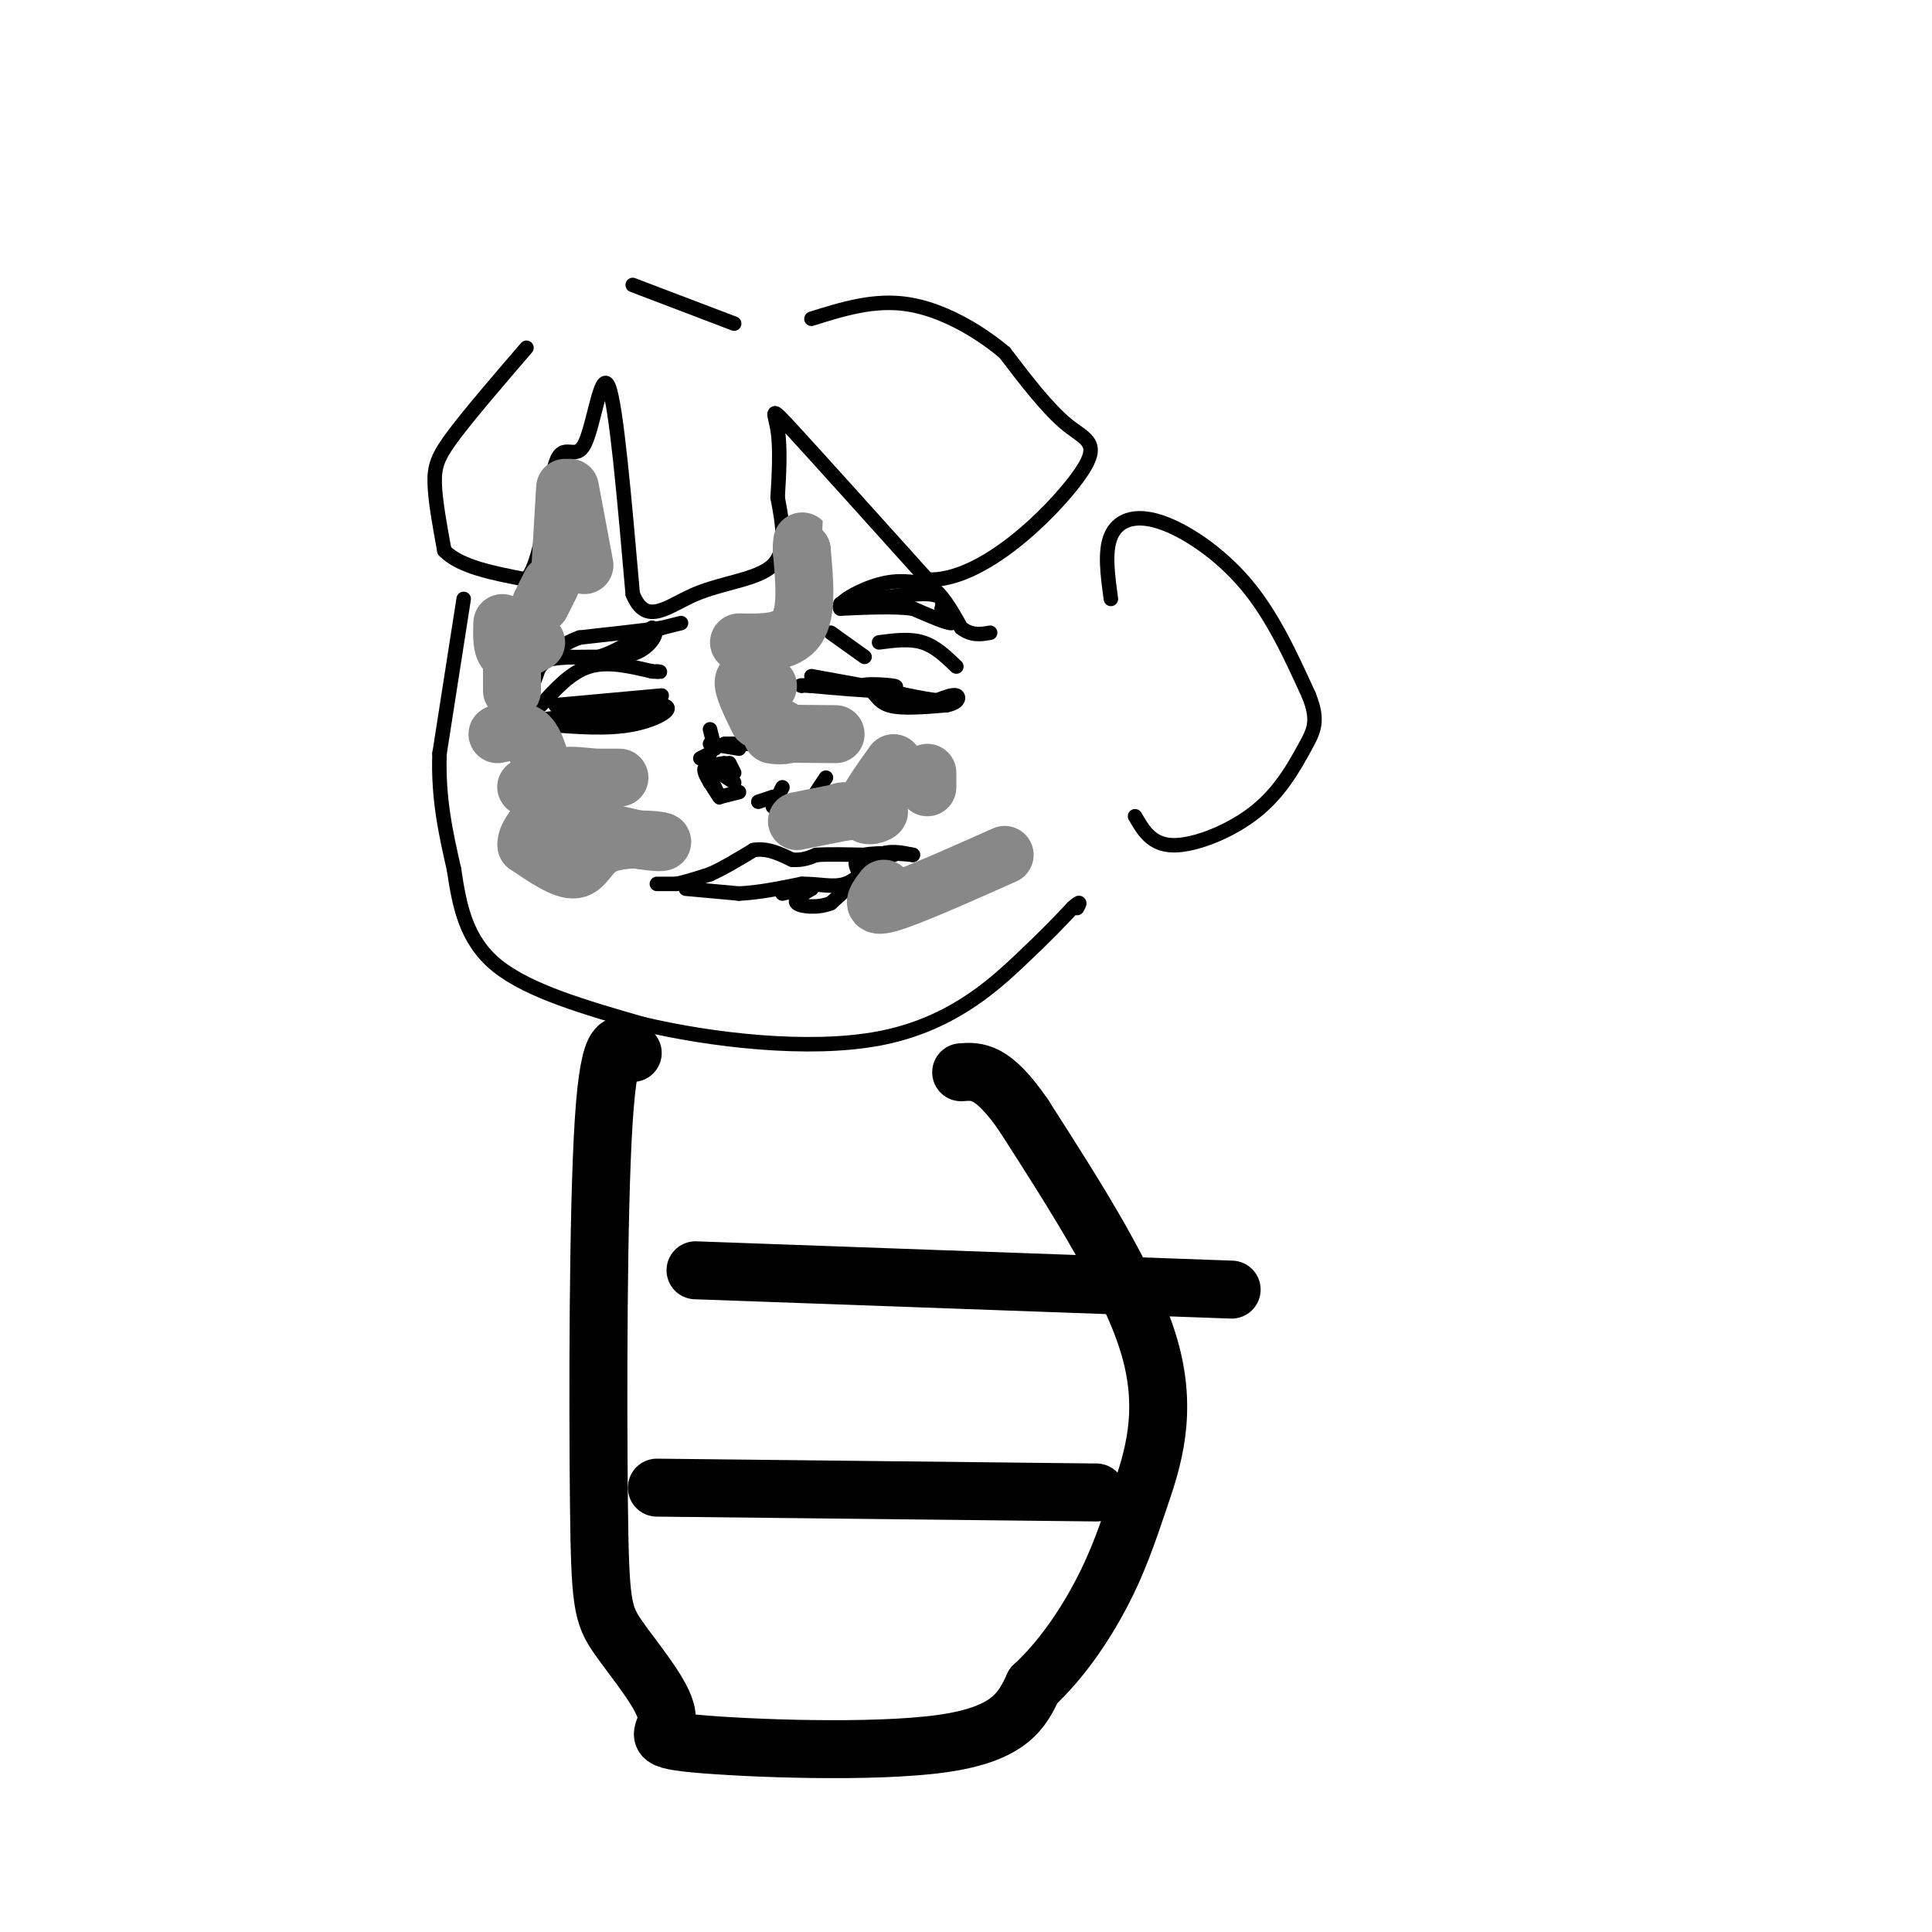 <svg viewBox='0 0 400 400' version='1.1' xmlns='http://www.w3.org/2000/svg' xmlns:xlink='http://www.w3.org/1999/xlink'><g fill='none' stroke='#000000' stroke-width='3' stroke-linecap='round' stroke-linejoin='round'><path d='M152,67c0.000,0.000 -21.000,-8.000 -21,-8'/><path d='M109,72c-5.844,6.800 -11.689,13.600 -15,18c-3.311,4.400 -4.089,6.400 -4,10c0.089,3.600 1.044,8.800 2,14'/><path d='M92,114c3.167,3.333 10.083,4.667 17,6'/><path d='M109,120c3.689,-4.593 4.411,-19.077 6,-24c1.589,-4.923 4.043,-0.287 6,-4c1.957,-3.713 3.416,-15.775 5,-12c1.584,3.775 3.292,23.388 5,43'/><path d='M131,123c2.774,6.845 7.208,2.458 13,0c5.792,-2.458 12.940,-2.988 16,-6c3.060,-3.012 2.030,-8.506 1,-14'/><path d='M161,103c0.310,-4.964 0.583,-10.375 0,-14c-0.583,-3.625 -2.024,-5.464 3,0c5.024,5.464 16.512,18.232 28,31'/><path d='M192,120c11.310,0.524 25.583,-13.667 31,-21c5.417,-7.333 1.976,-7.810 -2,-11c-3.976,-3.190 -8.488,-9.095 -13,-15'/><path d='M208,73c-5.578,-4.689 -13.022,-8.911 -20,-10c-6.978,-1.089 -13.489,0.956 -20,3'/><path d='M96,124c0.000,0.000 -5.000,32.000 -5,32'/><path d='M91,156c-0.333,9.333 1.333,16.667 3,24'/><path d='M94,180c1.133,7.644 2.467,14.756 9,20c6.533,5.244 18.267,8.622 30,12'/><path d='M133,212c14.131,3.357 34.458,5.750 49,3c14.542,-2.750 23.298,-10.643 29,-16c5.702,-5.357 8.351,-8.179 11,-11'/><path d='M222,188c2.000,-1.833 1.500,-0.917 1,0'/><path d='M230,124c-0.673,-4.905 -1.345,-9.810 0,-13c1.345,-3.190 4.708,-4.667 10,-3c5.292,1.667 12.512,6.476 18,13c5.488,6.524 9.244,14.762 13,23'/><path d='M271,144c2.145,5.392 1.008,7.373 -1,11c-2.008,3.627 -4.887,8.900 -10,13c-5.113,4.100 -12.461,7.029 -17,7c-4.539,-0.029 -6.270,-3.014 -8,-6'/><path d='M141,129c0.000,0.000 -4.000,1.000 -4,1'/><path d='M137,130c-3.500,0.500 -10.250,1.250 -17,2'/><path d='M120,132c-4.333,1.500 -6.667,4.250 -9,7'/><path d='M111,139c-1.711,1.978 -1.489,3.422 -1,3c0.489,-0.422 1.244,-2.711 2,-5'/><path d='M112,137c2.333,-1.000 7.167,-1.000 12,-1'/><path d='M124,136c3.833,-1.167 7.417,-3.583 11,-6'/><path d='M135,130c1.667,0.133 0.333,3.467 -3,5c-3.333,1.533 -8.667,1.267 -14,1'/><path d='M174,125c7.250,-1.083 14.500,-2.167 18,-2c3.500,0.167 3.250,1.583 3,3'/><path d='M195,126c1.267,1.267 2.933,2.933 2,3c-0.933,0.067 -4.467,-1.467 -8,-3'/><path d='M189,126c-3.833,-0.500 -9.417,-0.250 -15,0'/><path d='M174,126c-1.000,-1.111 4.000,-3.889 8,-5c4.000,-1.111 7.000,-0.556 10,0'/><path d='M192,121c2.833,1.500 4.917,5.250 7,9'/><path d='M199,130c2.167,1.667 4.083,1.333 6,1'/><path d='M172,131c0.000,0.000 7.000,5.000 7,5'/><path d='M182,133c3.167,-0.417 6.333,-0.833 9,0c2.667,0.833 4.833,2.917 7,5'/><path d='M115,146c0.000,0.000 22.000,-2.000 22,-2'/><path d='M112,146c3.083,-3.417 6.167,-6.833 10,-8c3.833,-1.167 8.417,-0.083 13,1'/><path d='M135,139c2.333,0.167 1.667,0.083 1,0'/><path d='M112,149c0.000,0.000 25.000,-3.000 25,-3'/><path d='M137,146c3.356,0.422 -0.756,2.978 -6,4c-5.244,1.022 -11.622,0.511 -18,0'/><path d='M113,150c0.500,-0.333 10.750,-1.167 21,-2'/><path d='M168,140c0.000,0.000 11.000,2.000 11,2'/><path d='M179,142c2.289,1.200 2.511,3.200 5,4c2.489,0.800 7.244,0.400 12,0'/><path d='M196,146c2.489,-0.489 2.711,-1.711 2,-2c-0.711,-0.289 -2.356,0.356 -4,1'/><path d='M194,145c-3.167,-0.333 -9.083,-1.667 -15,-3'/><path d='M179,142c-0.867,-0.511 4.467,-0.289 6,0c1.533,0.289 -0.733,0.644 -3,1'/><path d='M182,143c-2.833,0.000 -8.417,-0.500 -14,-1'/><path d='M168,142c-2.667,-0.167 -2.333,-0.083 -2,0'/><path d='M152,160c0.000,0.000 -1.000,-2.000 -1,-2'/><path d='M147,154c0.000,0.000 6.000,1.000 6,1'/><path d='M150,158c-1.533,0.222 -3.067,0.444 -3,2c0.067,1.556 1.733,4.444 2,5c0.267,0.556 -0.867,-1.222 -2,-3'/><path d='M147,162c-0.711,-1.178 -1.489,-2.622 -1,-3c0.489,-0.378 2.244,0.311 4,1'/><path d='M149,160c0.000,0.000 3.000,2.000 3,2'/><path d='M149,165c0.000,0.000 4.000,-1.000 4,-1'/><path d='M162,163c0.000,0.000 -2.000,4.000 -2,4'/><path d='M157,166c0.000,0.000 3.000,-1.000 3,-1'/><path d='M147,151c0.000,0.000 1.000,4.000 1,4'/><path d='M145,157c0.000,0.000 2.000,-1.000 2,-1'/><path d='M150,154c0.000,0.000 9.000,0.000 9,0'/><path d='M169,164c0.000,0.000 2.000,-3.000 2,-3'/><path d='M136,183c0.000,0.000 4.000,0.000 4,0'/><path d='M140,183c1.833,-0.333 4.417,-1.167 7,-2'/><path d='M147,181c2.667,-1.167 5.833,-3.083 9,-5'/><path d='M156,176c2.833,-0.500 5.417,0.750 8,2'/><path d='M164,178c2.167,0.167 3.583,-0.417 5,-1'/><path d='M169,177c2.500,-0.167 6.250,-0.083 10,0'/><path d='M179,177c2.667,0.000 4.333,0.000 6,0'/><path d='M142,184c0.000,0.000 11.000,1.000 11,1'/><path d='M153,185c4.000,-0.167 8.500,-1.083 13,-2'/><path d='M166,183c3.711,-0.044 6.489,0.844 9,0c2.511,-0.844 4.756,-3.422 7,-6'/><path d='M182,177c2.333,-1.000 4.667,-0.500 7,0'/><path d='M189,177c-1.089,-0.178 -7.311,-0.622 -10,0c-2.689,0.622 -1.844,2.311 -1,4'/><path d='M178,181c-1.167,1.667 -3.583,3.833 -6,6'/><path d='M172,187c-2.622,1.067 -6.178,0.733 -7,0c-0.822,-0.733 1.089,-1.867 3,-3'/><path d='M168,184c-0.500,-0.333 -3.250,0.333 -6,1'/></g>
<g fill='none' stroke='#888888' stroke-width='12' stroke-linecap='round' stroke-linejoin='round'><path d='M116,118c0.000,0.000 1.000,-17.000 1,-17'/><path d='M118,101c0.000,0.000 3.000,16.000 3,16'/><path d='M114,121c0.000,0.000 -2.000,4.000 -2,4'/><path d='M104,129c-0.083,2.667 -0.167,5.333 1,6c1.167,0.667 3.583,-0.667 6,-2'/><path d='M106,136c0.000,0.000 0.000,7.000 0,7'/><path d='M103,152c2.250,-0.500 4.500,-1.000 6,0c1.500,1.000 2.250,3.500 3,6'/><path d='M116,161c5.417,0.000 10.833,0.000 12,0c1.167,0.000 -1.917,0.000 -5,0'/><path d='M123,161c-2.257,-0.215 -5.400,-0.751 -8,0c-2.600,0.751 -4.656,2.789 -3,5c1.656,2.211 7.023,4.595 7,5c-0.023,0.405 -5.435,-1.170 -4,-1c1.435,0.170 9.718,2.085 18,4'/><path d='M133,174c4.067,0.654 5.234,0.289 3,0c-2.234,-0.289 -7.871,-0.501 -11,1c-3.129,1.501 -3.751,4.715 -6,5c-2.249,0.285 -6.124,-2.357 -10,-5'/><path d='M109,175c-0.345,-2.333 3.792,-5.667 4,-8c0.208,-2.333 -3.512,-3.667 -4,-4c-0.488,-0.333 2.256,0.333 5,1'/><path d='M192,160c0.000,0.000 0.000,3.000 0,3'/><path d='M185,158c-3.022,4.222 -6.044,8.444 -6,10c0.044,1.556 3.156,0.444 3,0c-0.156,-0.444 -3.578,-0.222 -7,0'/><path d='M175,168c-1.167,0.000 -0.583,0.000 0,0'/><path d='M175,168c0.000,0.000 -10.000,2.000 -10,2'/><path d='M173,152c-5.933,-0.067 -11.867,-0.133 -13,0c-1.133,0.133 2.533,0.467 3,0c0.467,-0.467 -2.267,-1.733 -5,-3'/><path d='M157,149c-1.667,-3.417 -3.333,-6.833 -3,-8c0.333,-1.167 2.667,-0.083 5,1'/><path d='M153,133c4.917,0.083 9.833,0.167 12,-3c2.167,-3.167 1.583,-9.583 1,-16'/><path d='M166,114c0.167,-2.833 0.083,-1.917 0,-1'/><path d='M183,184c-1.583,2.083 -3.167,4.167 1,3c4.167,-1.167 14.083,-5.583 24,-10'/></g>
<g fill='none' stroke='#000000' stroke-width='12' stroke-linecap='round' stroke-linejoin='round'><path d='M131,218c-2.397,-2.298 -4.793,-4.597 -6,14c-1.207,18.597 -1.224,58.088 -1,79c0.224,20.912 0.690,23.244 4,28c3.310,4.756 9.465,11.935 10,16c0.535,4.065 -4.548,5.018 6,6c10.548,0.982 36.728,1.995 51,0c14.272,-1.995 16.636,-6.997 19,-12'/><path d='M214,349c5.740,-5.289 10.590,-12.510 14,-19c3.410,-6.490 5.380,-12.247 8,-20c2.620,-7.753 5.892,-17.501 2,-31c-3.892,-13.499 -14.946,-30.750 -26,-48'/><path d='M212,231c-6.500,-9.500 -9.750,-9.250 -13,-9'/><path d='M144,263c0.000,0.000 111.000,4.000 111,4'/><path d='M136,308c0.000,0.000 91.000,1.000 91,1'/></g>
</svg>